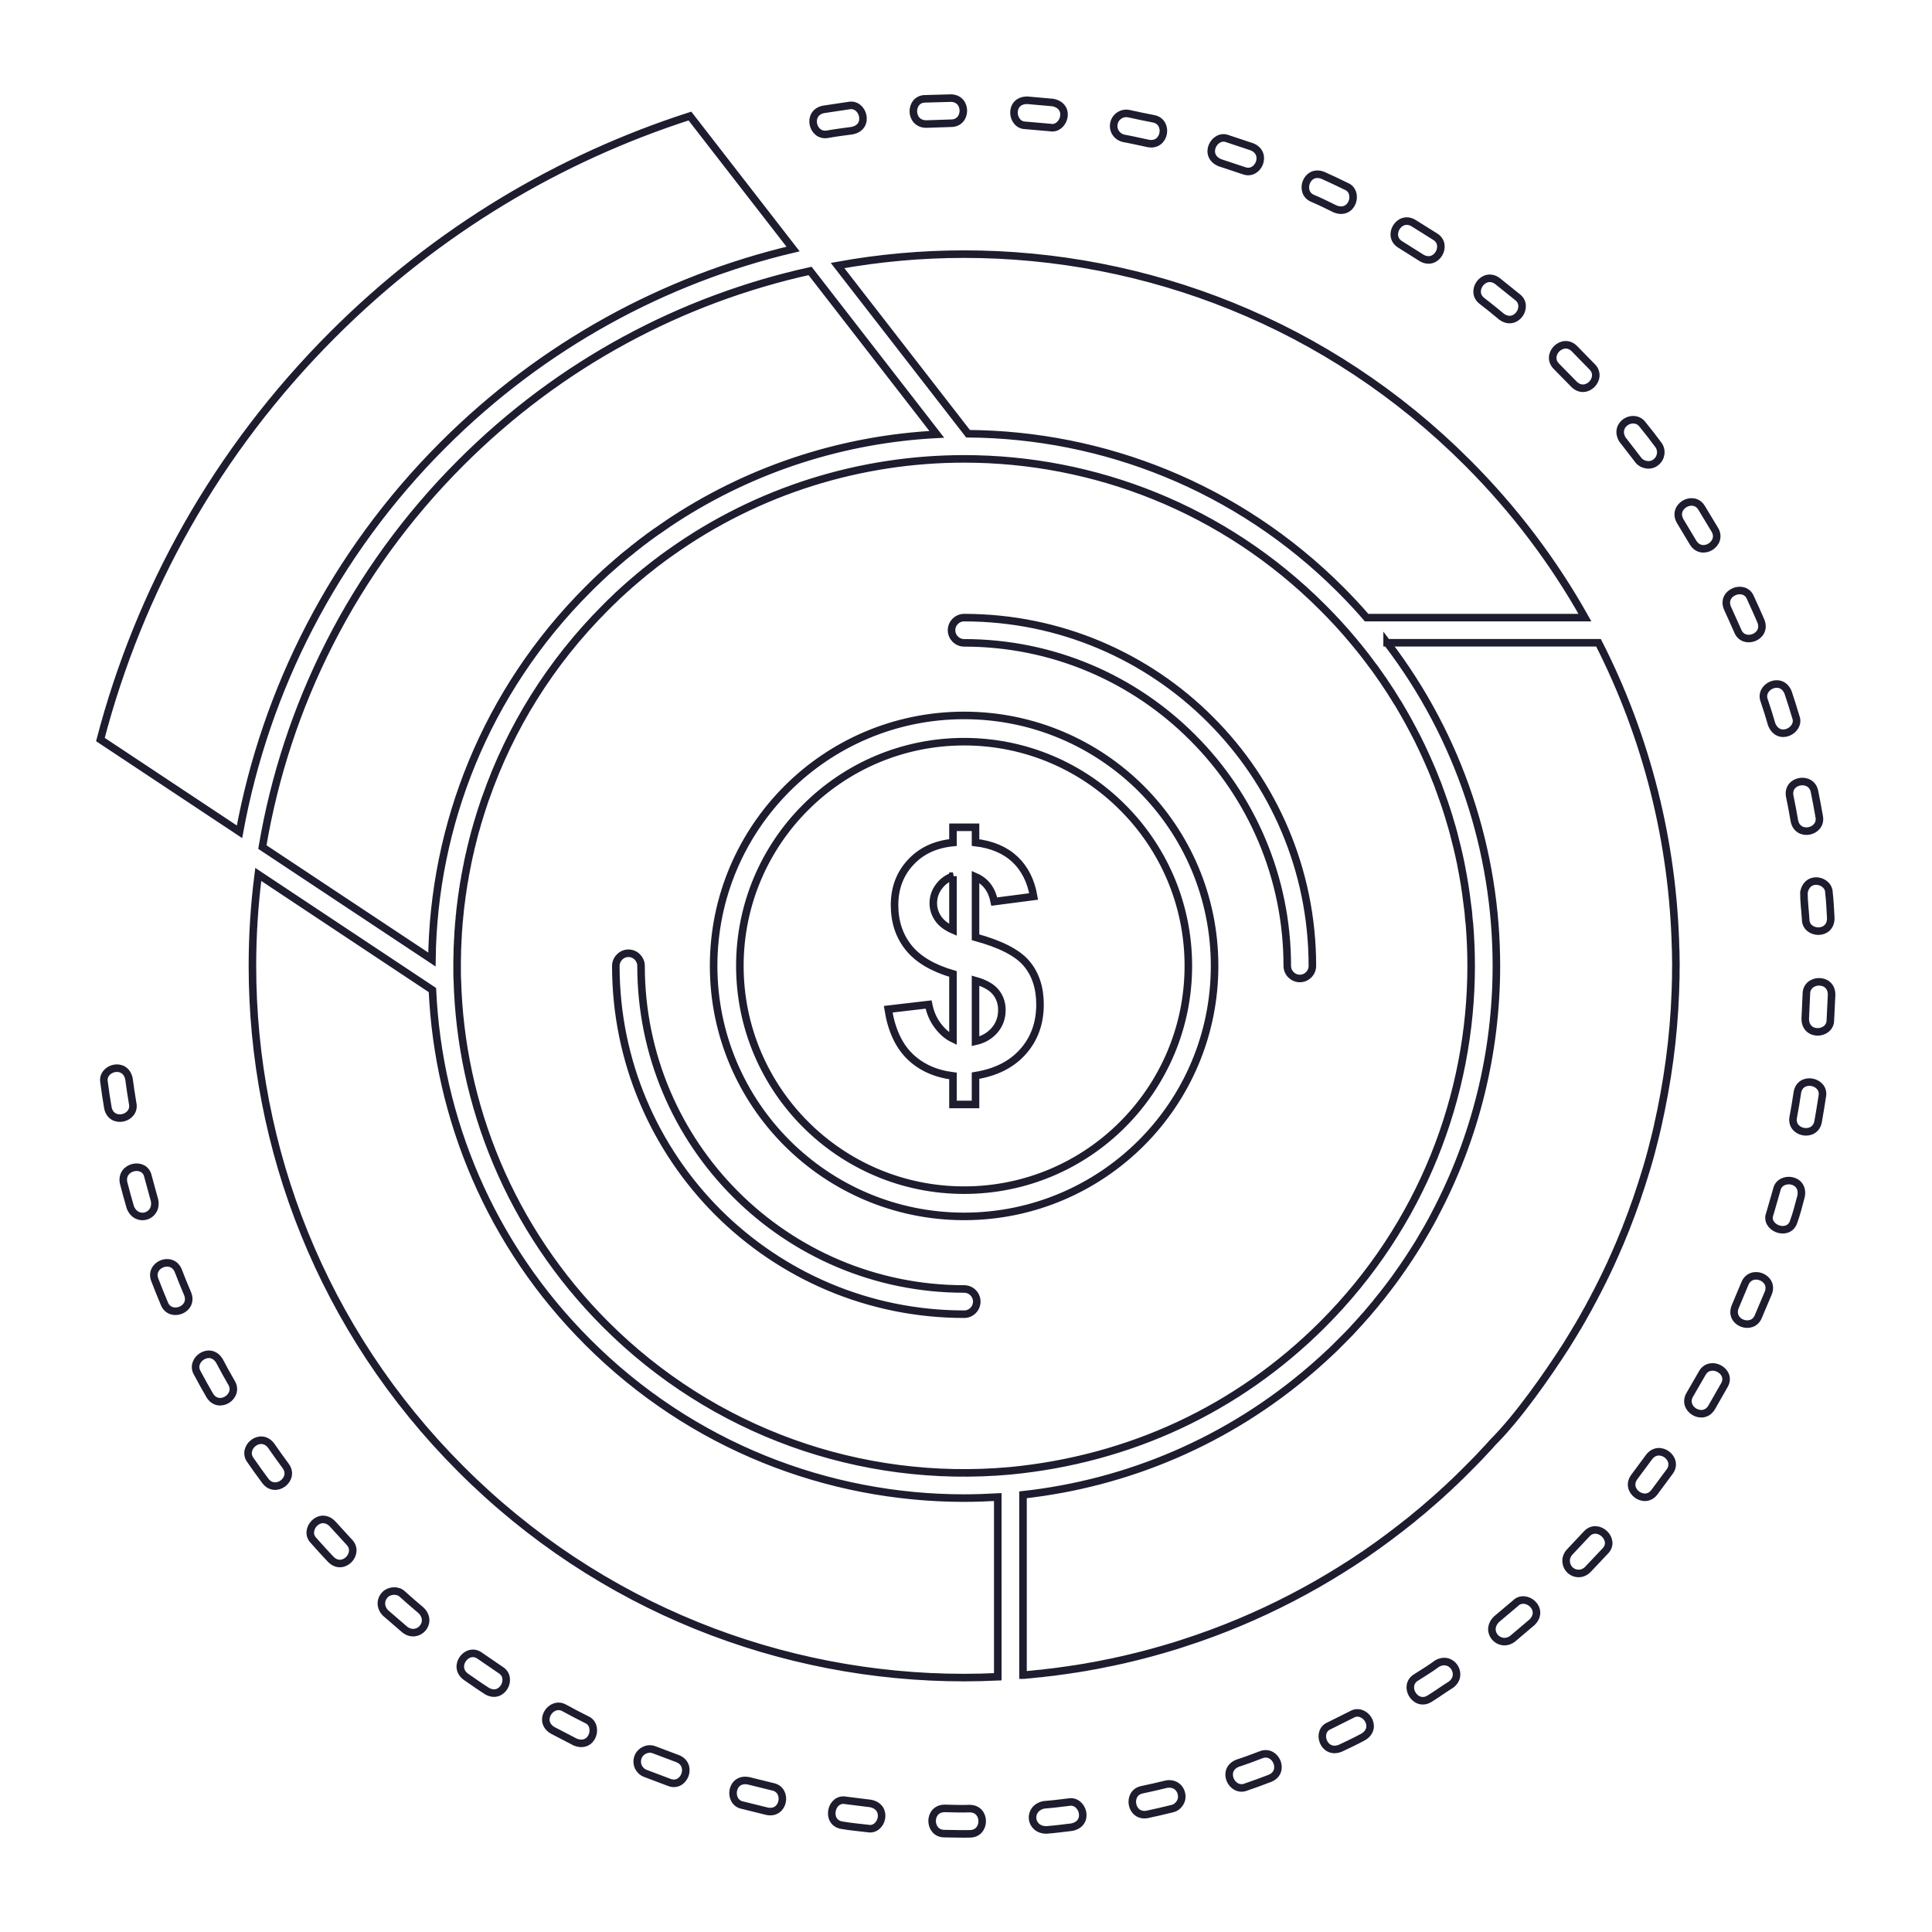 <?xml version="1.0" ?>
<!DOCTYPE svg  PUBLIC '-//W3C//DTD SVG 1.1//EN'  'http://www.w3.org/Graphics/SVG/1.1/DTD/svg11.dtd'>
<!-- Uploaded to: SVG Repo, www.svgrepo.com, Generator: SVG Repo Mixer Tools -->
<svg fill="none" stroke="#1d1d2f" stroke-width="2" width="800px" height="800px" viewBox="0 0 512 512" version="1.1" xml:space="preserve" xmlns="http://www.w3.org/2000/svg" xmlns:xlink="http://www.w3.org/1999/xlink">
<g id="_x36_98_x2C__Balance_x2C__budget_x2C__diagram_x2C__financial_x2C__graph">
<g>
<path fill="none" stroke="#1d1d2f" stroke-width="2" d="M160.509,160.964L160.509,160.964    c-14.75,14.724-25.346,32.028-31.784,50.447l-0.055,0.108l-0.516,1.521v0.027l-0.516,1.549l-0.028,0.08l-0.461,1.468l-0.054,0.191    l-0.407,1.358l-0.109,0.298l-0.217,0.814l-0.135,0.463l-0.109,0.379l-0.246,0.843l-0.081,0.326l-0.135,0.49l-0.218,0.842    l-0.054,0.244l-0.028,0.08l-0.298,1.223l-0.028,0.138l-0.053,0.135l-0.163,0.679l-0.191,0.843v0.054l-0.189,0.789l-0.191,0.787    v0.055l-0.19,0.842l-0.135,0.68l-0.028,0.163l-0.163,0.843l-0.135,0.596l-0.028,0.246l-0.162,0.84l-0.109,0.49l-0.054,0.381    l-0.137,0.842l-0.081,0.381l-0.083,0.462l-0.135,0.843l-0.028,0.27l-0.107,0.572l-0.109,0.869l-0.028,0.162l-0.109,0.68    l-0.109,0.842v0.081l-0.218,1.604v0.025l-0.107,0.871l-0.083,0.705v0.137l-0.081,0.84l-0.083,0.627v0.244l-0.081,0.842    l-0.055,0.517l-0.028,0.353l-0.055,0.842l-0.026,0.408l-0.055,0.463l-0.054,1.166l-0.028,0.545l-0.054,0.842v0.218    c-0.081,1.358-0.135,2.716-0.135,4.074l-0.026,0.761v0.082v0.868v0.653v1.63v0.298l0.026,1.305l0.028,0.406    c0.868,33.145,13.99,66.07,39.282,91.361c28.334,28.334,67.4,42.408,107.198,38.82c31.622-3.042,60.311-16.3,82.831-38.794    c26.242-26.242,39.364-60.636,39.364-95.026c0-3.75-0.163-7.498-0.462-11.248c-0.108-0.299-0.245-2.553-0.3-3.069    c-0.407-3.286-0.813-6.493-1.412-9.753c-0.19-1.086-0.407-2.172-0.625-3.287c-0.542-2.607-1.169-5.188-1.848-7.77l-0.106-0.381    l-0.327-1.195c-0.3-1.031-0.624-2.063-0.925-3.097l-0.055-0.189l-0.434-1.358l-0.027-0.109l-0.488-1.439v-0.027l-0.518-1.467    l-0.025-0.055l-0.49-1.412l-0.055-0.137l-0.487-1.33l-0.055-0.191l-0.489-1.275l-0.109-0.244l-0.025-0.055    c-0.381-1.006-0.789-1.984-1.197-2.988l-0.461-1.033l-0.189-0.461l-0.436-0.979l0,0l-0.597-1.332l-0.028-0.08l-0.299-0.625    l-0.381-0.815l-0.298-0.651l-0.381-0.762l-0.353-0.733l-0.137-0.298l-0.597-1.169l-0.326-0.597l-0.436-0.87l-0.081-0.136    c-0.679-1.303-1.386-2.58-2.119-3.885l-0.189-0.326l-0.191-0.326l-0.65-1.113l-0.138-0.245l-0.705-1.194l-0.136-0.164    l-0.762-1.249l-0.842-1.332l-0.026-0.081l-0.054-0.055l-0.871-1.331l0,0l-0.896-1.33l-0.026-0.083l-0.87-1.221l-0.081-0.137    l-0.843-1.195l-0.135-0.189l-0.787-1.114l-0.218-0.244l-0.762-1.033l-0.244-0.325l-0.733-0.979l-0.299-0.381l-0.054-0.081    c-1.006-1.277-2.011-2.554-3.071-3.802l-0.135-0.164c-2.527-3.043-5.215-5.95-8.068-8.802c-26.242-26.244-60.636-39.364-95-39.364    c-27.302,0-54.632,8.286-77.832,24.83l-0.244,0.163l-1.088,0.788l-0.272,0.189l-0.407,0.3l-0.651,0.487l-0.3,0.246l-0.353,0.244    l-0.679,0.516l-0.326,0.244l-0.327,0.271l-2.335,1.848l-0.244,0.219l-1.06,0.867l-0.218,0.191l-1.086,0.924l-0.191,0.163    l-1.113,0.951l-0.137,0.135l-1.141,1.005l-0.109,0.109l-1.168,1.061l-0.081,0.08l-0.625,0.57l-0.544,0.544l-0.054,0.055    l-1.113,1.06l-0.082,0.081l-0.026,0.026l-0.599,0.598L160.509,160.964z M367.6,170.336c19.288,25.211,28.959,55.419,28.959,85.629    c0,22.764-5.487,45.502-16.436,66.122l-0.027,0.081c-1.25,2.363-2.58,4.673-3.967,6.982l-0.08,0.137l-0.842,1.33l-0.029,0.055    l-0.896,1.412l-0.025,0.027l-0.871,1.359l-0.08,0.107l-0.843,1.276l-0.136,0.191l-0.815,1.194l-0.189,0.244l-0.762,1.115    l-0.026,0.025l-0.787,1.114l-0.164,0.218l-0.298,0.407l-0.707,0.951l-0.353,0.462l-0.653,0.869l-0.433,0.543l-0.6,0.787    l-0.489,0.625h-0.026l-1.031,1.277l-0.082,0.109l-0.488,0.625l-0.652,0.762l-0.055,0.08l-0.951,1.114l-0.135,0.163l-0.381,0.462    l-0.814,0.896l-0.326,0.379l-0.871,0.979l-0.27,0.298l-0.951,1.032l-0.191,0.217l-1.032,1.115l-0.135,0.135l-1.143,1.168    l-0.054,0.055l-1.222,1.224l-0.57,0.57l-0.544,0.542l-0.189,0.191l-0.381,0.381l-0.57,0.542c-1.521,1.44-3.07,2.853-4.619,4.212    l-0.598,0.516c-22.248,19.288-49.09,30.454-76.664,33.496v47.786h0.218l0.76-0.083l1.006-0.08l0.489-0.055l0.516-0.055    l1.006-0.108l0.978-0.081l1.005-0.137l1.739-0.189l0.244-0.028l1.005-0.135l0.788-0.109l0.189-0.026l1.006-0.137l0.544-0.08    l0.462-0.055l0.977-0.163l0.788-0.108l0.218-0.027l0.979-0.163l1.003-0.163h0.028l0.951-0.163l0.978-0.189l0.326-0.055l0.68-0.108    l0.977-0.191l0.57-0.108l0.409-0.081l1.819-0.381l0.164-0.026l0.977-0.191l0.978-0.217l0.109-0.026l0.87-0.189l0.978-0.218    l0.353-0.083l0.082-0.026l1.521-0.353h0.026l0.599-0.163l0.381-0.082l0.978-0.244l0.842-0.218l0.136-0.026l1.928-0.518    l0.137-0.026l2.201-0.625l0.597-0.163l0.951-0.271l0.625-0.189l2.2-0.653l0.082-0.026l1.929-0.624l0.163-0.055    c5.08-1.63,10.079-3.479,15.051-5.569l0,0c9.183-3.857,18.119-8.476,26.731-13.855l0,0c1.982-1.222,3.938-2.499,5.895-3.831    l0.299-0.189c1.168-0.814,2.309-1.603,3.477-2.444l0.083-0.055c1.929-1.386,3.829-2.799,5.705-4.266l0.189-0.135l1.685-1.332l0,0    l0.842-0.651l0.843-0.679l0.189-0.163l0.054-0.055l1.413-1.169l0.381-0.298l0.462-0.381l0.815-0.707l0.542-0.462l0.272-0.243    l0.813-0.707l0.734-0.625l0.082-0.081l0.163-0.137l1.468-1.304l0.08-0.081l0.707-0.653l0.814-0.732l0.271-0.244l0.517-0.49    l0.788-0.76l0.461-0.406l0.354-0.355l1.358-1.303l0.026-0.055l0.19-0.163l0.76-0.76l0.789-0.788    c1.113-1.086,2.174-2.201,3.26-3.315l0.271-0.298l1.113-1.195l0.408-0.436l0.354-0.352l1.275-1.441    c6.71-6.682,14.454-17.767,19.561-25.727l0.461-0.76l0.518-0.842l0.706-1.143l0.082-0.135l1.112-1.875l0.055-0.054l0.925-1.604    l0.216-0.352l0.707-1.276l0.135-0.245l0.625-1.115l0.163-0.27l0.625-1.169l0.245-0.462l0.843-1.575l0.026-0.083l0.87-1.628    l0.161-0.354l0.083-0.135c0.652-1.25,1.249-2.499,1.874-3.776l0.108-0.244l0.244-0.489l0.733-1.576l0.055-0.08    c0.951-2.066,1.848-4.158,2.744-6.223v-0.026l0.869-2.12l0.054-0.108l0.68-1.685l0.108-0.354l0.109-0.243    c0.815-2.065,1.575-4.129,2.282-6.194l0.055-0.109c0.978-2.852,1.9-5.704,2.771-8.584c0.869-2.879,1.656-5.867,2.364-8.802    l0.516-2.2c2.689-11.898,4.318-23.635,4.754-35.832v-0.082l0.054-1.739V260.5l0.055-1.33v-0.951v-0.869l0.028-1.385v-0.436    l-0.028-1.82v-0.027l-0.026-1.82l-0.028-0.406c-0.679-28.173-7.552-55.854-20.429-81.119H367.6z M133.1,53.412    c-15.976,9.67-31.079,21.434-44.908,35.262c-15.458,15.457-28.306,32.49-38.577,50.584    c-10.214,18.011-17.874,37.109-23.008,56.723l36.864,24.45c6.899-37.571,24.884-73.512,53.953-102.553    c26.514-26.515,58.76-43.819,92.746-51.888L182.84,30.754C165.617,36.298,148.91,43.85,133.1,53.412z M68.443,231.731    c-1.032,8.042-1.548,16.137-1.548,24.233c0,48.274,18.418,96.548,55.255,133.359c36.811,36.838,85.086,55.255,133.361,55.255    c2.96,0,5.949-0.08,8.911-0.216V396.74c-2.962,0.162-5.95,0.271-8.911,0.271c-36.104,0-72.208-13.773-99.728-41.319    c-25.918-25.89-39.636-59.386-41.184-93.317L68.443,231.731z M256.543,114.943c35.751,0.244,71.42,14.018,98.696,41.293    c2.418,2.418,4.728,4.891,6.928,7.443h57.862c-8.258-14.724-18.635-28.551-31.158-41.074    c-36.812-36.838-85.085-55.258-133.36-55.258c-11.22,0-22.468,1.006-33.551,3.018L256.543,114.943z M297.51,213.965    c-10.73-10.757-25.59-17.412-41.999-17.412s-31.27,6.655-42.026,17.412c-10.758,10.73-17.414,25.591-17.414,42    c0,16.408,6.656,31.268,17.414,42.025c10.757,10.759,25.618,17.414,42.026,17.414s31.268-6.655,41.999-17.414    c10.758-10.758,17.414-25.617,17.414-42.025C314.924,239.556,308.268,224.695,297.51,213.965z M255.511,189.596    c18.309,0,34.909,7.418,46.943,19.426c12.008,12.034,19.424,28.605,19.424,46.943c0,18.337-7.416,34.936-19.424,46.943    c-12.034,12.007-28.634,19.451-46.943,19.451c-18.337,0-34.937-7.444-46.945-19.451c-12.006-12.008-19.45-28.606-19.45-46.943    c0-18.338,7.444-34.909,19.45-46.943C220.574,197.014,237.174,189.596,255.511,189.596z M155.784,156.236l0.625-0.625l0.625-0.624    l0.026-0.028l0.625-0.596l0.625-0.6l0.083-0.08l0.57-0.544l0.653-0.599l0.081-0.08l0.544-0.516l0.651-0.6l0.137-0.108l0.516-0.462    l0.679-0.598l0.163-0.135l0.488-0.436l0.653-0.57l0.218-0.189l0.461-0.381l0.653-0.57l0.244-0.218l0.435-0.353l0.679-0.544    l0.27-0.218l0.409-0.324l0.679-0.545l0.298-0.271l0.381-0.271l0.679-0.543l0.353-0.271l0.326-0.271l0.679-0.517l0.407-0.298    l0.298-0.218l0.679-0.517l0.435-0.326l0.272-0.189l0.706-0.518l0.463-0.324l0.216-0.164l0.734-0.488l2.12-1.468l0.707-0.489    l0.706-0.462l0.733-0.489c21.162-13.745,45.206-21.243,69.492-22.492L214.68,71.803c-33.904,7.498-66.177,24.424-92.53,50.803    c-28.795,28.77-46.318,64.547-52.62,101.873l44.932,29.801C114.898,218.772,128.671,183.348,155.784,156.236z M258.525,275.958    c2.065-0.462,3.75-1.438,5.054-2.935c1.304-1.521,1.929-3.314,1.929-5.377c0-1.82-0.544-3.396-1.63-4.729    c-1.086-1.331-2.854-2.335-5.353-3.042V275.958z M252.549,232.193c-1.602,0.571-2.852,1.521-3.803,2.853    c-0.951,1.304-1.413,2.745-1.413,4.32c0,1.467,0.434,2.798,1.276,4.046c0.871,1.25,2.174,2.256,3.939,3.018V232.193z     M255.511,341.593c1.846,0,3.341,1.493,3.341,3.341s-1.495,3.342-3.341,3.342c-25.51,0-48.573-10.35-65.282-27.031    c-16.679-16.707-27.03-39.797-27.03-65.254c0-1.846,1.521-3.367,3.341-3.367c1.848,0,3.343,1.521,3.343,3.342    c0,23.66,9.59,45.068,25.074,60.553C210.442,332.003,231.876,341.593,255.511,341.593z M255.511,170.362    c-1.848,0-3.343-1.521-3.343-3.341c0-1.848,1.495-3.342,3.343-3.342c25.481,0,48.573,10.324,65.254,27.031    c16.707,16.68,27.029,39.771,27.029,65.254c0,1.848-1.494,3.341-3.314,3.341c-1.848,0-3.341-1.493-3.341-3.341    c0-23.635-9.59-45.043-25.102-60.527C300.552,179.926,279.146,170.362,255.511,170.362z M225.846,34.613    c4.808-0.951,2.906-7.389-0.897-6.629l-6.71,1.005c-4.564,0.923-2.962,7.39,1.114,6.575    C221.471,35.184,223.699,34.912,225.846,34.613z M252.062,32.656c4.292,0,4.373-6.655-0.109-6.655l-6.765,0.189    c-4.183,0-4.292,6.685,0.298,6.685L252.062,32.656z M278.33,33.797c3.559,0.707,5.732-5.621,0.679-6.627l-6.765-0.599    c-4.997,0-4.264,6.655-0.461,6.655L278.33,33.797z M304.273,38.009c4.51,0.896,5.597-5.704,1.468-6.521    c-2.173-0.434-4.51-0.895-6.656-1.385c-1.63-0.326-3.178,0.68-3.693,1.982c-0.843,2.12,0.461,4.184,2.472,4.591    C300.01,37.058,302.156,37.574,304.273,38.009z M329.566,45.209c3.831,1.521,6.548-4.564,2.201-6.304l-6.439-2.146    c-3.505-1.413-6.656,4.51-1.983,6.383L329.566,45.209z M353.826,55.369c4.619,1.846,6.465-4.593,2.906-6.006    c-2.01-0.977-4.074-1.982-6.111-2.879c-4.43-1.766-6.493,4.592-2.745,6.086C349.859,53.412,351.896,54.418,353.826,55.369z     M376.699,68.326c3.994,2.391,7.172-3.505,3.613-5.623l-5.73-3.586c-3.805-2.281-7.2,3.478-3.452,5.704L376.699,68.326z     M397.891,83.893c3.83,2.853,7.47-2.743,4.237-5.162l-5.27-4.236c-3.613-2.717-7.498,2.716-4.103,5.27    C394.494,81.095,396.205,82.479,397.891,83.893z M417.124,101.822c3.232,3.234,7.796-1.631,4.808-4.619l-4.728-4.834    c-3.097-3.07-7.822,1.656-4.699,4.754L417.124,101.822z M434.129,121.871c1.061,1.413,3.261,1.792,4.673,0.652    c1.467-1.115,1.768-3.207,0.653-4.674c-1.332-1.819-2.745-3.613-4.157-5.35c-2.31-3.098-7.742-0.055-5.324,3.992    C431.358,118.313,432.771,120.051,434.129,121.871z M448.664,143.768c2.335,3.857,7.987,0.326,5.787-3.369l-3.506-5.813    c-2.201-3.64-7.986-0.327-5.65,3.559L448.664,143.768z M460.536,167.239c1.548,3.885,7.823,1.575,6.112-2.662    c-0.896-2.065-1.82-4.157-2.771-6.194c-1.521-3.75-7.77-1.44-6.113,2.689C458.66,163.137,459.64,165.147,460.536,167.239z     M469.5,191.934c1.901,4.754,7.77,1.493,6.411-1.93c-0.65-2.146-1.304-4.318-2.037-6.465c-1.819-4.51-7.796-1.521-6.329,2.146    C468.25,187.75,468.903,189.842,469.5,191.934z M475.53,217.523c0.897,4.51,7.39,2.988,6.575-1.141    c-0.381-2.227-0.815-4.455-1.249-6.656c-0.843-4.184-7.443-3.068-6.547,1.332C474.743,213.205,475.178,215.377,475.53,217.523z     M478.52,243.658c0,3.966,6.655,4.428,6.655-0.326c-0.135-2.229-0.218-4.619-0.488-6.818c0-3.232-5.678-4.754-6.629-0.029    C478.031,238.74,478.384,241.35,478.52,243.658z M478.41,269.955c0,4.889,6.656,4.318,6.656,0.407l0.326-6.765    c0-4.673-6.683-4.347-6.683-0.218L478.41,269.955z M475.232,296.034c-0.843,4.266,5.705,5.569,6.575,1.277    c0.407-2.229,0.76-4.51,1.112-6.765c0.816-4.048-5.84-5.541-6.602-1.006C475.994,291.716,475.64,293.889,475.232,296.034z     M469.038,321.625c-1.493,3.668,4.673,6.195,6.223,2.364c0.788-2.12,1.467-4.755,2.037-6.956c0.978-4.862-5.679-5.514-6.438-1.737    L469.038,321.625z M459.855,346.266c-1.737,4.292,4.564,6.52,6.113,2.634l2.636-6.221c1.656-4.103-4.563-6.547-6.194-2.499    L459.855,346.266z M447.821,369.601c-2.227,3.749,3.478,7.199,5.759,3.423l3.369-5.896c2.201-3.694-3.667-6.899-5.787-3.313    L447.821,369.601z M433.125,391.39c-2.689,3.585,2.717,7.524,5.296,4.074l4.049-5.46c2.553-3.424-2.743-7.445-5.433-3.887    L433.125,391.39z M415.955,411.329c-0.516,0.516-0.923,1.412-0.923,2.229c0,3.123,3.585,4.562,5.731,2.39l4.646-4.917    c2.934-2.962-1.875-7.58-4.809-4.646L415.955,411.329z M396.586,429.122c-3.314,3.314,0.843,7.716,4.264,5.162l5.163-4.374    c3.504-3.505-1.685-7.742-4.401-5.026L396.586,429.122z M375.287,444.527c-3.613,2.172-0.244,7.931,3.504,5.676    c1.957-1.194,3.831-2.581,5.76-3.775c3.478-2.608,0.108-7.852-3.776-5.516C379.117,442.163,377.025,443.412,375.287,444.527z     M352.305,457.32c-3.667,1.441-1.575,7.799,2.906,5.978c2.011-0.951,4.157-1.955,6.086-3.015c4.156-2.499,0.271-7.934-3.124-5.896    L352.305,457.32z M327.991,467.265c-4.483,1.792-1.521,7.797,2.173,6.33c2.119-0.708,4.266-1.521,6.357-2.31    c4.237-1.685,1.575-7.797-2.338-6.249C332.146,465.798,330.055,466.612,327.991,467.265z M302.644,474.3    c-4.129,0.815-3.043,7.417,1.44,6.521c2.201-0.462,4.401-0.978,6.602-1.521c1.305-0.271,2.499-1.656,2.499-3.097    c0-2.281-1.819-3.831-4.129-3.369C306.936,473.377,304.79,473.838,302.644,474.3z M276.674,478.294    c-4.43,0.896-3.859,6.655,0.624,6.655c2.227-0.163,4.51-0.461,6.736-0.733c4.919-0.978,2.908-7.361-0.842-6.628    C281.046,477.858,278.846,478.13,276.674,478.294z M250.377,479.244c-4.538,0-4.375,6.683-0.109,6.683    c2.227,0.028,4.536,0.108,6.764,0.055c4.318,0,4.401-6.683-0.054-6.683C254.832,479.38,252.549,479.299,250.377,479.244z     M224.188,477.125c-4.021-0.814-5.405,5.706-1.25,6.547c2.255,0.409,4.755,0.626,7.037,0.896c3.722,0.762,5.624-5.65,0.733-6.628    L224.188,477.125z M198.406,471.936c-4.808-0.977-5.513,5.679-1.685,6.44l6.575,1.628c4.536,0.925,5.57-5.676,1.495-6.492    L198.406,471.936z M173.414,463.732c-1.765-0.707-3.667,0.272-4.292,1.82c-0.733,1.875,0.217,3.749,1.874,4.4l6.331,2.392    c3.938,1.576,6.438-4.592,2.281-6.276C177.597,465.28,175.479,464.547,173.414,463.732z M149.589,452.649    c-3.45-2.039-7.28,3.422-3.151,5.895l6.003,3.123c4.701,1.876,6.44-4.59,2.962-5.977    C153.474,454.741,151.492,453.682,149.589,452.649z M127.204,438.82c-3.369-2.525-7.416,2.772-3.803,5.489    c1.846,1.275,3.722,2.607,5.596,3.802c4.048,2.445,7.144-3.478,3.639-5.569L127.204,438.82z M106.638,422.466    c-1.167-1.167-3.367-1.058-4.536,0.083c-1.44,1.438-1.332,3.478,0.081,4.917l5.134,4.429c3.423,2.579,7.552-1.848,4.294-5.108    C109.927,425.374,108.269,423.934,106.638,422.466z M88.083,403.805c-3.422-3.424-7.742,1.683-4.971,4.455    c1.495,1.683,3.017,3.367,4.564,4.997c3.289,3.287,7.796-1.63,4.863-4.59L88.083,403.805z M71.866,383.129    c-2.825-3.748-7.933,0.545-5.487,3.832c1.276,1.848,2.608,3.695,3.938,5.486c2.69,3.587,7.987-0.487,5.38-3.965    C74.393,386.717,73.116,384.949,71.866,383.129z M58.174,360.689c-2.473-4.129-7.932-0.27-5.894,3.152    c1.058,1.982,2.146,3.967,3.287,5.922c2.335,3.939,7.959,0.326,5.787-3.314C60.266,364.574,59.179,362.62,58.174,360.689z     M47.254,336.785c-1.658-4.157-7.824-1.604-6.222,2.416c0.816,2.119,1.658,4.211,2.527,6.276c1.576,3.938,7.851,1.63,6.166-2.608    C48.856,340.859,48.042,338.822,47.254,336.785z M39.212,311.736c-0.814-4.021-7.335-2.717-6.466,1.684    c0.572,2.174,1.143,4.375,1.793,6.547c1.685,4.212,7.281,2.473,6.412-1.873L39.212,311.736z M34.187,285.955    c-0.978-4.834-7.389-2.934-6.602,0.896c0.272,2.229,0.625,4.483,1.005,6.71c0.897,4.564,7.39,2.935,6.574-1.112    C34.785,290.303,34.485,288.103,34.187,285.955z M252.549,275.279V258.11c-5.324-1.55-9.237-3.858-11.736-6.954    c-2.499-3.098-3.748-6.873-3.748-11.303c0-4.48,1.413-8.258,4.238-11.3c2.825-3.071,6.573-4.808,11.246-5.271v-4.046h5.976v4.046    c4.375,0.518,7.852,2.011,10.46,4.455c2.58,2.446,4.238,5.733,4.943,9.835l-10.432,1.359c-0.651-3.232-2.31-5.406-4.972-6.576    v16.028c6.602,1.794,11.111,4.103,13.503,6.928c2.391,2.825,3.585,6.438,3.585,10.894c0,4.945-1.493,9.102-4.51,12.498    c-3.015,3.395-7.197,5.486-12.578,6.357v7.633h-5.976v-7.553c-4.699-0.598-8.53-2.336-11.492-5.243    c-2.96-2.935-4.834-7.091-5.677-12.441l10.704-1.251c0.433,2.174,1.249,4.049,2.471,5.652    C249.752,273.432,251.083,274.574,252.549,275.279z" style="fill-rule:evenodd;clip-rule:evenodd;"/>
</g>
</g>
<g id="Layer_1"/>
</svg>